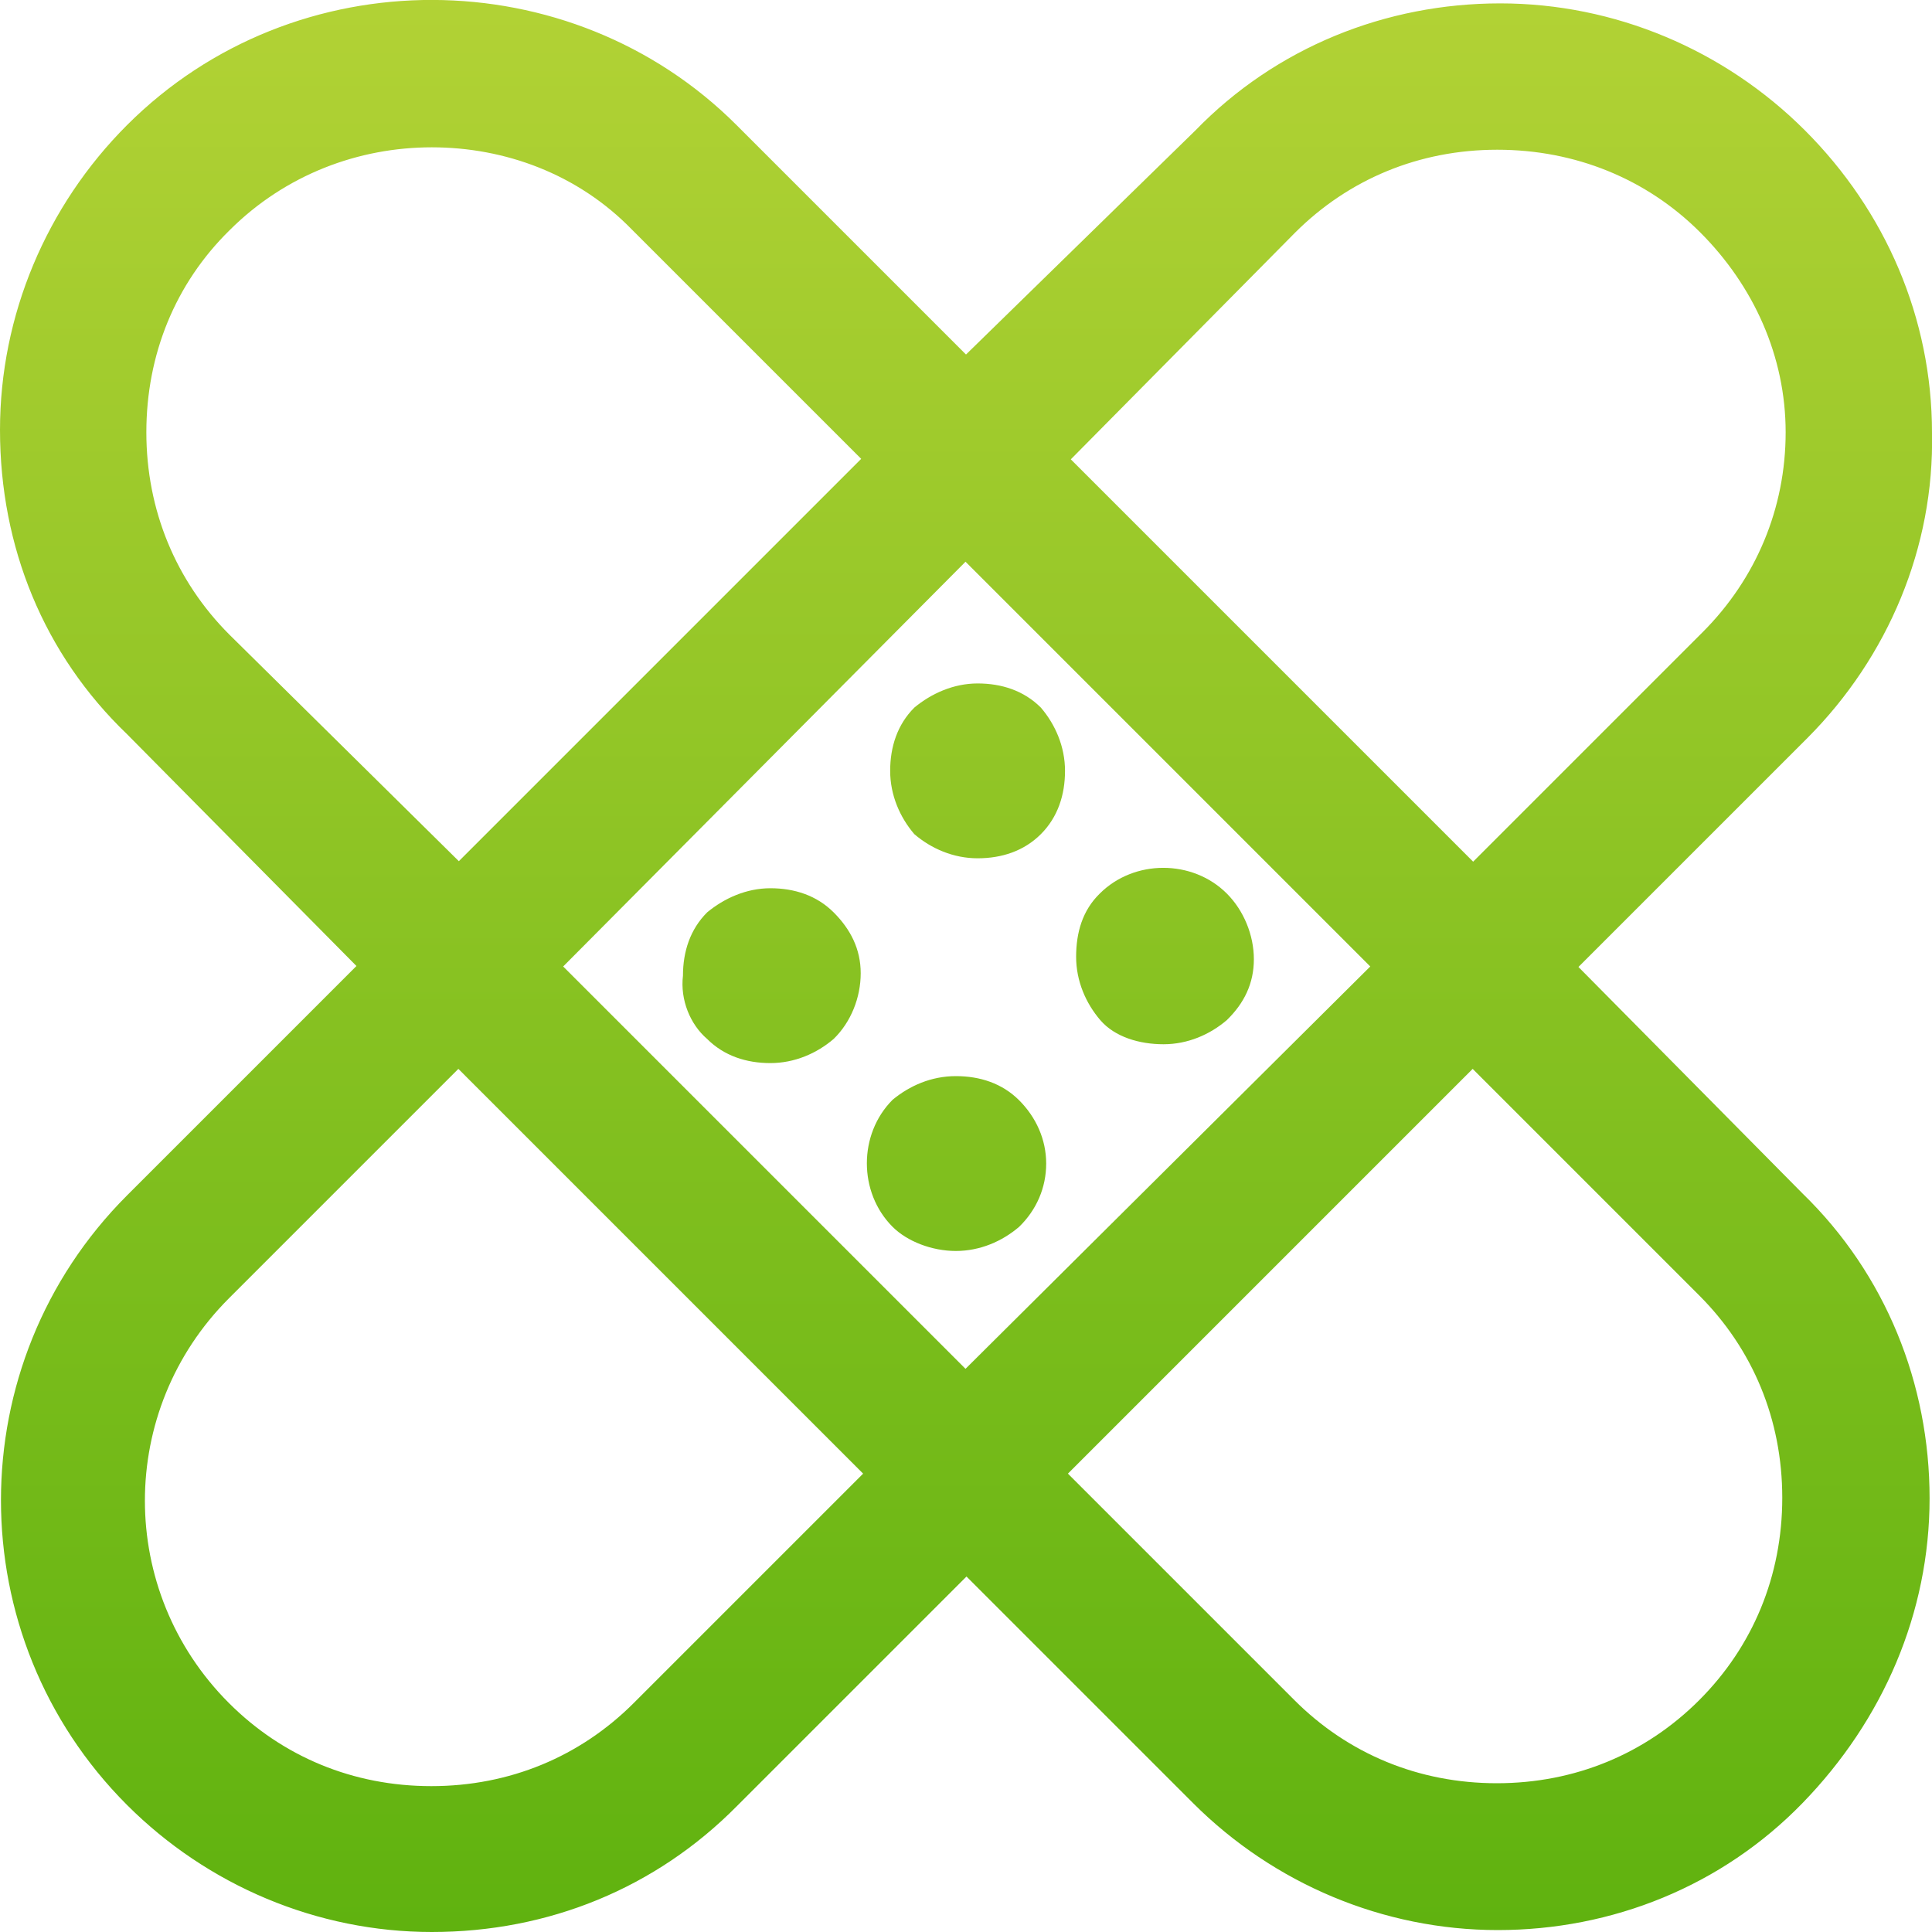 <?xml version="1.0" encoding="utf-8"?>
<!-- Generator: Adobe Illustrator 23.1.1, SVG Export Plug-In . SVG Version: 6.00 Build 0)  -->
<svg version="1.1" id="Layer_1" xmlns="http://www.w3.org/2000/svg" xmlns:xlink="http://www.w3.org/1999/xlink" x="0px" y="0px"
	 viewBox="0 0 40 40" style="enable-background:new 0 0 40 40;" xml:space="preserve">
<style type="text/css">
	.st0{fill:url(#Combined-Shape_1_);}
</style>
<title>icon-grey-bandaid</title>
<desc>Created with Sketch.</desc>
<g id="icon-grey-bandaid">
	
		<linearGradient id="Combined-Shape_1_" gradientUnits="userSpaceOnUse" x1="-644.943" y1="395.925" x2="-644.943" y2="394.925" gradientTransform="matrix(39.983 0 0 -40 25806.699 15837)">
		<stop  offset="0" style="stop-color:#B2D235"/>
		<stop  offset="1" style="stop-color:#5FB20F"/>
	</linearGradient>
	<path id="Combined-Shape" class="st0" d="M2.63,2.59c3.48-3.48,9.19-3.43,12.62,0l0,0l4.75,4.75l4.75-4.64
		c1.67-1.72,3.94-2.63,6.31-2.63s4.64,0.96,6.31,2.63c1.67,1.67,2.63,3.89,2.63,6.26c0.05,2.37-0.91,4.64-2.57,6.31l0,0l-4.75,4.75
		l4.64,4.69c1.72,1.67,2.63,3.94,2.63,6.31s-0.96,4.59-2.63,6.31c-1.67,1.72-3.94,2.63-6.31,2.63s-4.64-0.96-6.31-2.63l0,0
		l-4.69-4.69l-4.75,4.75C13.58,39.09,11.36,40,8.94,40c-2.37,0-4.64-0.96-6.31-2.63c-3.48-3.48-3.48-9.14,0-12.62l0,0l4.75-4.75
		l-4.75-4.8C0.91,13.55,0,11.33,0,8.9C0,6.53,0.96,4.26,2.63,2.59z M9.49,22.13l-4.75,4.75c-2.32,2.32-2.32,6.06,0,8.38
		c1.11,1.11,2.57,1.72,4.19,1.72s3.08-0.61,4.19-1.72l0,0l4.75-4.75L9.49,22.13z M30.49,22.13l-8.38,8.38l4.69,4.69
		c1.11,1.11,2.57,1.72,4.19,1.72c1.62,0,3.08-0.61,4.19-1.72s1.72-2.57,1.72-4.19c0-1.62-0.61-3.08-1.72-4.19l0,0L30.49,22.13z
		 M19.99,11.63l-8.33,8.38l8.33,8.33l8.38-8.33L19.99,11.63z M19.79,22.28c0.5,0,0.96,0.15,1.31,0.5c0.35,0.35,0.56,0.81,0.56,1.31
		c0,0.5-0.2,0.96-0.56,1.31c-0.35,0.3-0.81,0.5-1.31,0.5s-1.01-0.2-1.31-0.5c-0.71-0.71-0.71-1.92,0-2.63
		C18.83,22.48,19.28,22.28,19.79,22.28z M15.95,18.39c0.5,0,0.96,0.15,1.31,0.5c0.35,0.35,0.56,0.76,0.56,1.26
		c0,0.5-0.2,1.01-0.56,1.36c-0.35,0.3-0.81,0.5-1.31,0.5s-0.96-0.15-1.31-0.5c-0.35-0.3-0.56-0.81-0.5-1.31
		c0-0.5,0.15-0.96,0.5-1.31C14.99,18.6,15.45,18.39,15.95,18.39z M22.77,18.5c0.71-0.71,1.92-0.71,2.63,0
		c0.35,0.35,0.56,0.86,0.56,1.36c0,0.5-0.2,0.91-0.56,1.26c-0.35,0.3-0.81,0.5-1.31,0.5s-1.01-0.15-1.31-0.5
		c-0.3-0.35-0.5-0.81-0.5-1.31S22.41,18.85,22.77,18.5z M31,3.1c-1.62,0-3.08,0.61-4.19,1.72l0,0l-4.64,4.69l8.33,8.33l4.75-4.75
		c1.11-1.11,1.72-2.57,1.72-4.14s-0.66-3.03-1.77-4.14S32.61,3.1,31,3.1z M8.94,3.05c-1.51,0-3.03,0.56-4.19,1.72
		C3.63,5.87,3.03,7.34,3.03,8.95s0.61,3.08,1.72,4.19l0,0l4.75,4.69l8.33-8.33l-4.75-4.75C11.96,3.6,10.45,3.05,8.94,3.05z
		 M20.24,14.15c0.5,0,0.96,0.15,1.31,0.5c0.3,0.35,0.5,0.81,0.5,1.31s-0.15,0.96-0.5,1.31c-0.35,0.35-0.81,0.5-1.31,0.5
		c-0.5,0-0.96-0.2-1.31-0.5c-0.3-0.35-0.5-0.81-0.5-1.31s0.15-0.96,0.5-1.31C19.28,14.36,19.74,14.15,20.24,14.15z"/>
</g>
</svg>
